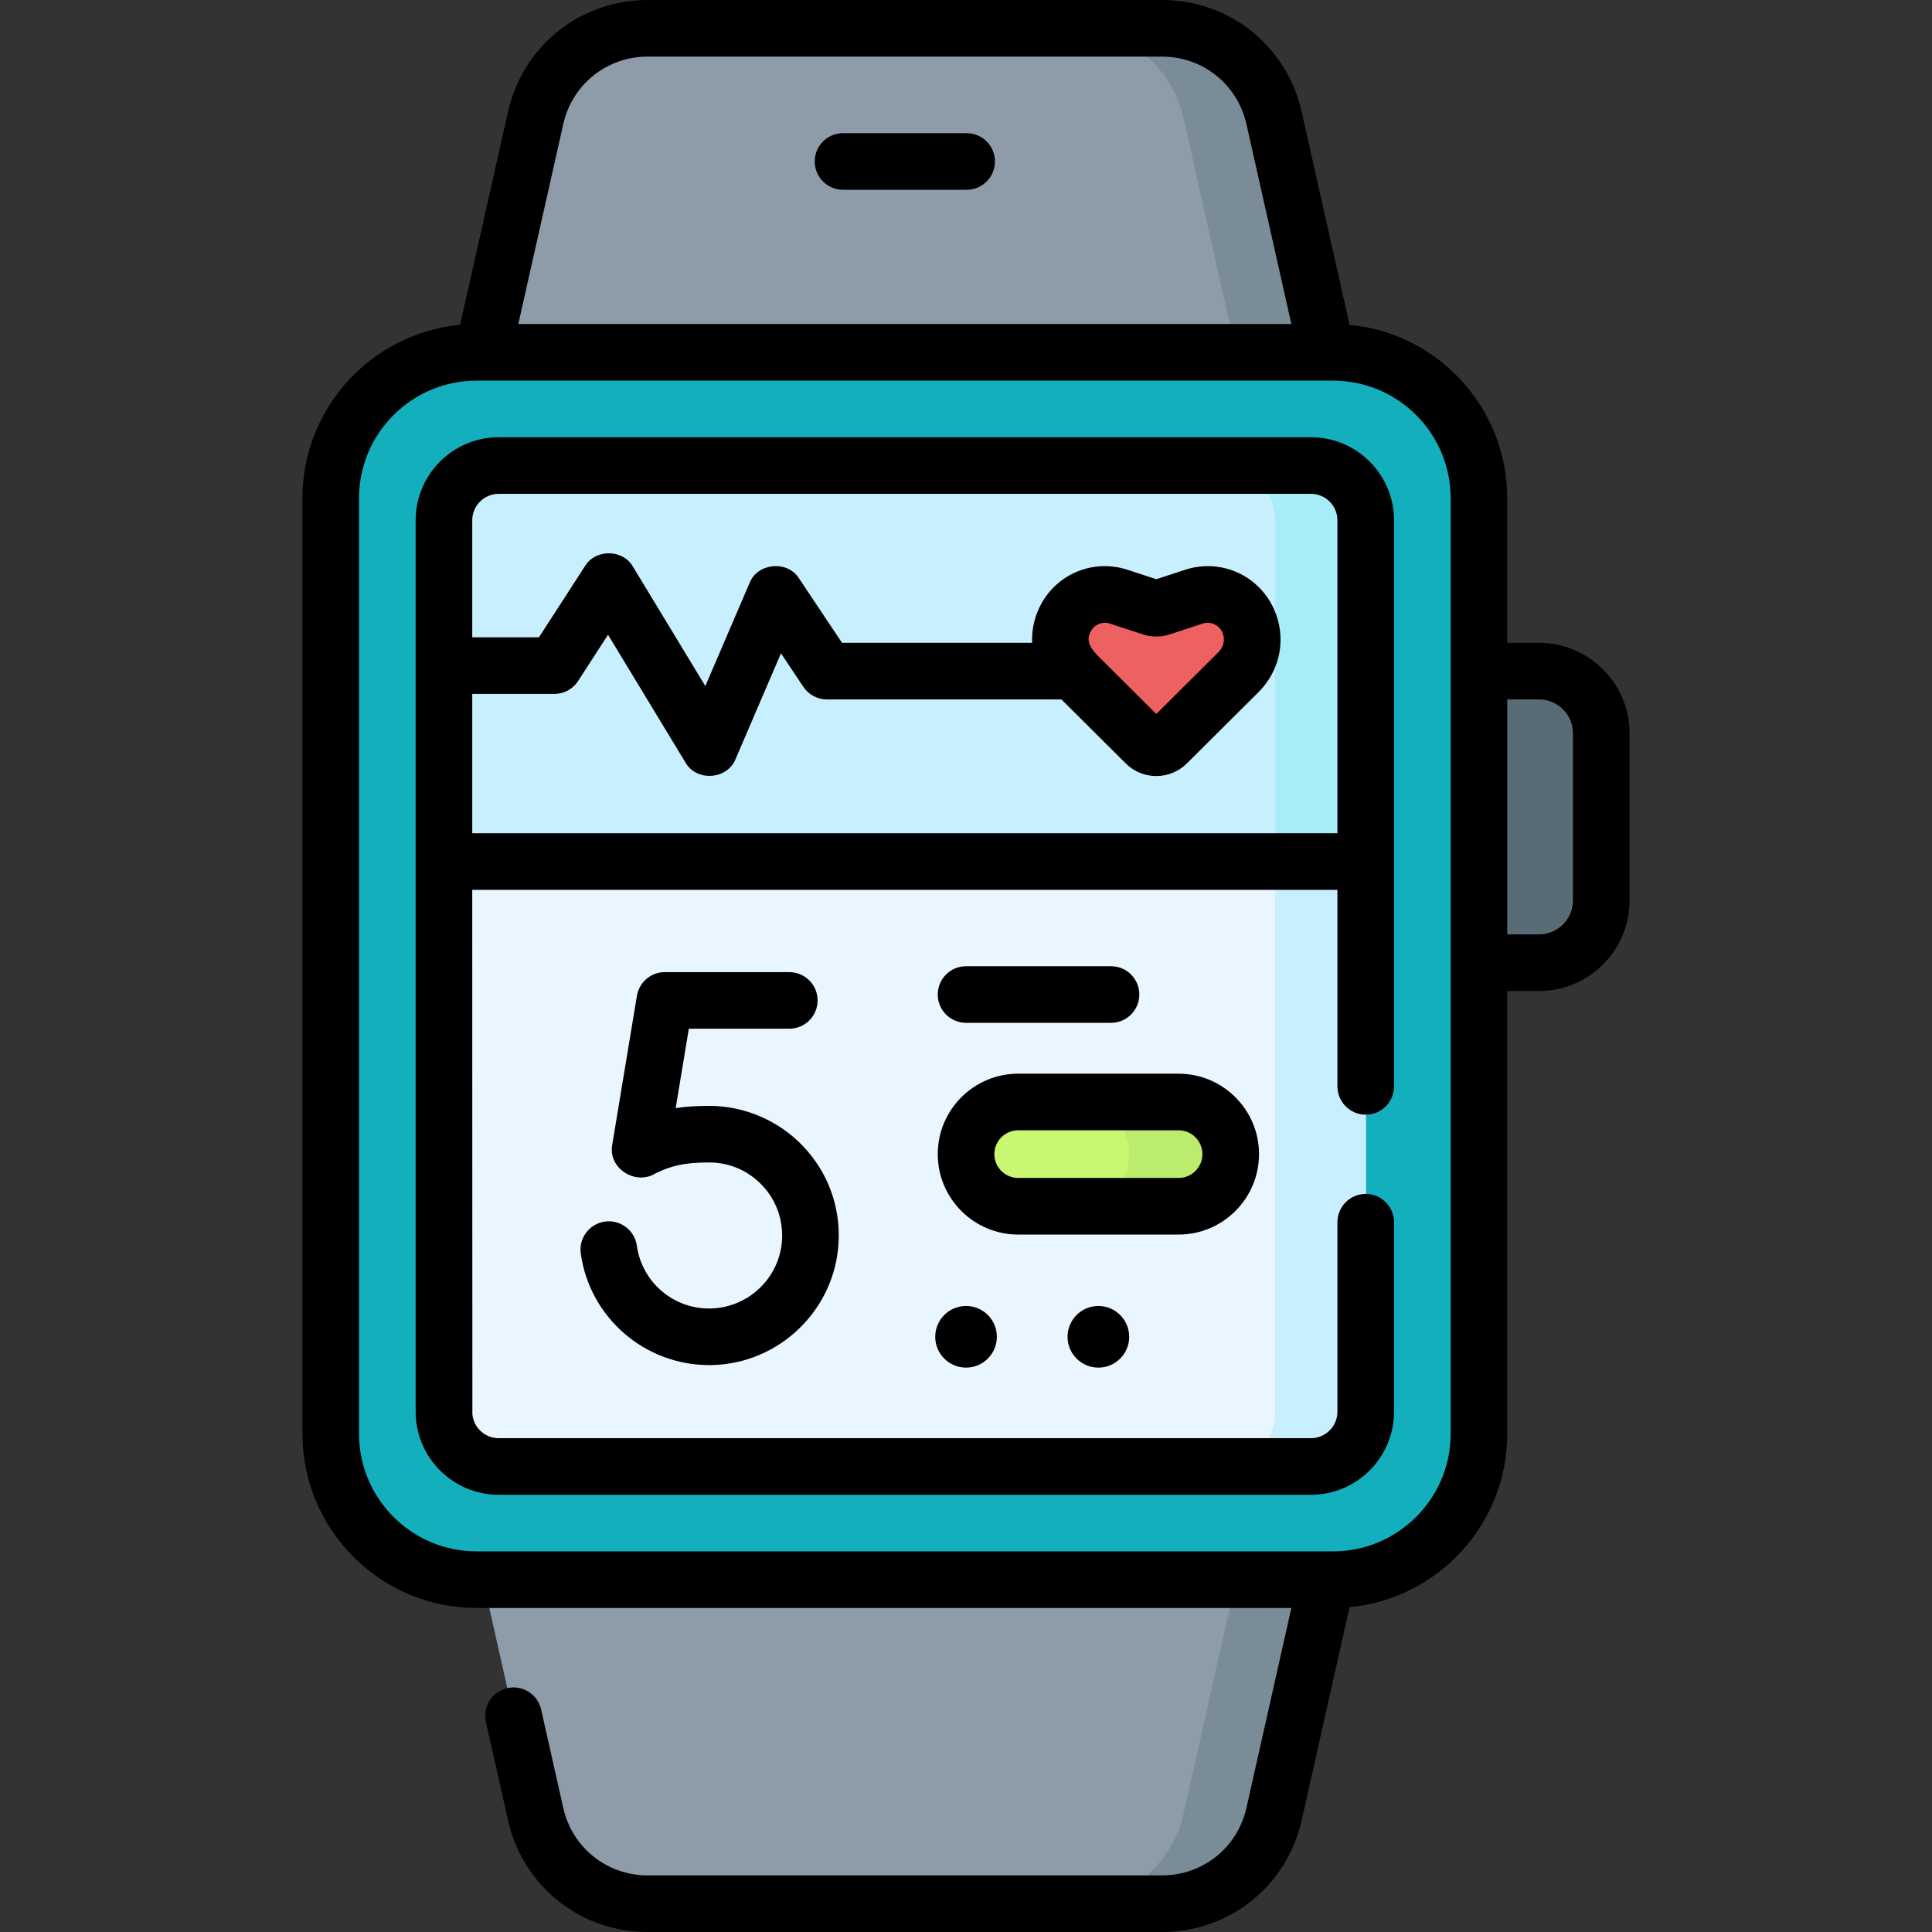 <svg xmlns="http://www.w3.org/2000/svg" fill="none" viewBox="0 0 512 512" height="512" width="512">
<rect x="0" y="0" width="512" height="512" fill="#333333" stroke="none"/>
<path fill="#14AFBC" d="M353.29 418.629H126.294C104.951 418.629 87.649 401.327 87.649 379.984V132.016C87.649 110.673 104.951 93.371 126.294 93.371H353.29C374.633 93.371 391.935 110.673 391.935 132.016V379.984C391.935 401.327 374.633 418.629 353.29 418.629Z"></path>
<path fill="#14AFBC" d="M353.29 93.371H331.292C352.635 93.371 368.937 110.673 368.937 132.016V379.984C368.937 401.327 352.635 418.629 331.292 418.629H353.29C374.633 418.629 391.935 401.327 391.935 379.984V132.016C391.935 110.673 374.633 93.371 353.29 93.371Z"></path>
<path fill="#C8EFFE" d="M361.932 137.881V374.121C361.932 382.131 355.442 388.631 347.422 388.631H132.162C124.142 388.631 117.652 382.131 117.652 374.121V137.881C117.652 129.871 124.142 123.371 132.162 123.371H347.422C355.442 123.371 361.932 129.871 361.932 137.881Z"></path>
<path fill="#A7EDF9" d="M347.423 123.371H323.425C331.445 123.371 337.935 129.871 337.935 137.881V374.121C337.935 382.131 331.445 388.631 323.425 388.631H347.423C355.443 388.631 361.933 382.131 361.933 374.121V137.881C361.933 129.871 355.443 123.371 347.423 123.371Z"></path>
<path fill="#8D9CA8" d="M307.953 7.5H171.631C157.401 7.5 145.071 17.365 141.95 31.249L127.983 93.371H351.602L337.635 31.249C334.512 17.365 322.183 7.5 307.953 7.5Z"></path>
<path fill="#7A8C98" d="M337.634 31.249C334.512 17.365 322.183 7.5 307.953 7.5H283.955C298.186 7.5 310.515 17.365 313.636 31.249L327.603 93.371H351.601L337.634 31.249Z"></path>
<path fill="#8D9CA8" d="M307.953 504.5H171.631C157.401 504.5 145.071 494.635 141.95 480.751L127.983 418.629H351.602L337.635 480.751C334.512 494.635 322.183 504.5 307.953 504.5Z"></path>
<path fill="#7A8C98" d="M327.603 418.629L313.636 480.751C310.514 494.635 298.185 504.5 283.955 504.5H307.953C322.183 504.5 334.513 494.635 337.634 480.751L351.601 418.629H327.603Z"></path>
<path fill="#EE6161" d="M330.825 164.612C328.394 159.047 322.131 156.242 316.361 158.136L307.67 160.988C306.867 161.251 306.001 161.251 305.199 160.988L296.508 158.136C290.738 156.243 284.474 159.047 282.044 164.612C280.042 169.196 281.058 174.538 284.604 178.066L303.64 197.012C305.186 198.551 307.686 198.551 309.232 197.012L328.268 178.066C331.811 174.538 332.827 169.196 330.825 164.612Z"></path>
<path fill="#EAF6FF" d="M361.932 228.32V374.12C361.932 382.13 355.442 388.63 347.422 388.63H132.162C124.142 388.63 117.652 382.13 117.652 374.12V228.32H361.932Z"></path>
<path fill="#C8EFFE" d="M337.935 228.32V374.12C337.935 382.13 331.445 388.63 323.425 388.63H347.423C355.443 388.63 361.933 382.13 361.933 374.12V228.32H337.935Z"></path>
<path fill="#C9F772" d="M312.336 319.673H269.83C262.199 319.673 256.013 313.487 256.013 305.856C256.013 298.225 262.199 292.039 269.83 292.039H312.336C319.967 292.039 326.153 298.225 326.153 305.856C326.153 313.487 319.967 319.673 312.336 319.673Z"></path>
<path fill="#BBEC6C" d="M312.336 292.039H285.433C293.064 292.039 299.25 298.225 299.25 305.856C299.25 313.487 293.064 319.673 285.433 319.673H312.336C319.967 319.673 326.153 313.487 326.153 305.856C326.153 298.225 319.967 292.039 312.336 292.039Z"></path>
<path fill="#596C76" d="M391.936 177.855H407.856C416.967 177.855 424.352 185.241 424.352 194.351V238.626C424.352 247.737 416.966 255.122 407.856 255.122H391.936V177.855Z"></path>
<path fill="black" d="M347.422 115.871H132.162C120.025 115.871 110.152 125.745 110.152 137.881V374.121C110.152 386.257 120.026 396.131 132.162 396.131H347.422C359.558 396.131 369.432 386.257 369.432 374.121V323.901C369.432 319.759 366.075 316.401 361.932 316.401C357.789 316.401 354.432 319.759 354.432 323.901V374.121C354.432 377.986 351.287 381.131 347.422 381.131H132.162C128.538 381.131 125.548 378.367 125.188 374.837C125.164 374.602 125.152 235.821 125.152 235.821H354.432V287.897C354.432 292.039 357.789 295.397 361.932 295.397C366.075 295.397 369.432 292.039 369.432 287.897V137.881C369.431 125.745 359.557 115.871 347.422 115.871ZM125.152 220.821V183.898H146.904C149.448 183.898 151.82 182.608 153.201 180.471L161.132 168.211L181.645 202.054C184.558 207.216 192.791 206.63 194.95 201.125L206.966 173.135L212.9 182.021C214.291 184.105 216.631 185.356 219.137 185.356H281.293L298.345 202.326C302.804 206.765 310.059 206.764 314.52 202.327L333.555 183.382C339.335 177.629 340.96 169.083 337.697 161.61C333.696 152.45 323.518 147.894 314.022 151.009L306.433 153.499L298.845 151.009C289.348 147.892 279.169 152.449 275.168 161.609C273.931 164.441 273.4 167.426 273.527 170.356H223.147L211.765 153.309C208.716 148.409 200.742 149.143 198.636 154.515L186.917 181.813L167.752 150.194C165.114 145.518 157.803 145.43 155.041 150.008L142.823 168.896H125.152V137.881C125.152 134.016 128.297 130.871 132.162 130.871H347.422C351.287 130.871 354.432 134.016 354.432 137.881V220.821H125.152ZM288.915 167.614C289.8 165.561 292.117 164.573 294.169 165.262L302.857 168.113C305.2 168.882 307.672 168.881 310.007 168.114L318.699 165.262C320.804 164.57 323.063 165.582 323.951 167.614C324.722 169.377 324.338 171.393 322.973 172.751L306.433 189.213L290.837 173.692C289.242 172.026 287.736 170.04 288.915 167.614Z"></path>
<path fill="black" d="M256.174 35.293H223.41C219.268 35.293 215.91 38.651 215.91 42.793C215.91 46.935 219.268 50.293 223.41 50.293H256.173C260.316 50.293 263.673 46.935 263.673 42.793C263.673 38.651 260.316 35.293 256.174 35.293Z"></path>
<path fill="black" d="M188.334 346.76C178.509 346.992 170.119 339.804 168.768 330.122C168.195 326.019 164.407 323.162 160.303 323.73C156.2 324.303 153.339 328.092 153.911 332.195C156.28 349.167 170.839 361.764 187.934 361.763C188.166 361.763 188.401 361.761 188.635 361.756C206.547 361.395 221.304 347.108 222.232 329.23C222.726 319.71 219.39 310.668 212.839 303.768C206.38 296.965 197.3 293.063 187.929 293.063C184.489 293.063 181.613 293.271 179.06 293.668L182.547 272.621H209.171C213.313 272.621 216.671 269.263 216.671 265.121C216.671 260.979 213.313 257.621 209.171 257.621H176.187C172.518 257.621 169.388 260.275 168.788 263.895L162.254 303.333C161.065 309.658 168.538 314.357 173.87 310.859C177.623 309.17 180.629 308.063 187.928 308.063C193.283 308.063 198.266 310.206 201.96 314.096C205.65 317.983 207.529 323.082 207.251 328.452C206.731 338.515 198.421 346.556 188.334 346.76Z"></path>
<path fill="black" d="M294.434 271.059C298.577 271.059 301.934 267.701 301.934 263.559C301.934 259.417 298.577 256.059 294.434 256.059H256.013C251.87 256.059 248.513 259.417 248.513 263.559C248.513 267.701 251.87 271.059 256.013 271.059H294.434Z"></path>
<path fill="black" d="M333.653 305.856C333.653 294.102 324.09 284.539 312.336 284.539H269.83C258.076 284.539 248.514 294.102 248.514 305.856C248.514 317.61 258.077 327.173 269.83 327.173H312.336C324.091 327.173 333.653 317.61 333.653 305.856ZM263.513 305.856C263.513 302.373 266.347 299.539 269.829 299.539H312.335C315.818 299.539 318.652 302.373 318.652 305.856C318.652 309.339 315.818 312.173 312.335 312.173H269.829C266.347 312.173 263.513 309.339 263.513 305.856Z"></path>
<path fill="black" d="M407.855 170.356H399.434V132.016C399.434 108.043 381.056 88.288 357.65 86.083L344.952 29.604C341.032 12.173 325.818 0 307.953 0H171.631C153.766 0 138.551 12.173 134.632 29.604L121.933 86.083C98.527 88.288 80.148 108.043 80.148 132.016V379.984C80.148 405.428 100.849 426.129 126.293 426.129H342.228L330.317 479.106C327.948 489.642 318.752 497 307.953 497H171.631C160.832 497 151.636 489.642 149.267 479.106L143.407 453.042C142.498 449 138.486 446.461 134.444 447.37C130.403 448.279 127.863 452.291 128.772 456.332L134.632 482.396C138.551 499.827 153.765 512 171.631 512H307.953C325.818 512 341.032 499.827 344.952 482.396L357.65 425.917C381.056 423.712 399.434 403.957 399.434 379.984V262.623H407.855C421.086 262.623 431.851 251.858 431.851 238.627V194.352C431.851 181.121 421.087 170.356 407.855 170.356ZM149.267 32.894C151.635 22.358 160.832 15 171.631 15H307.953C318.752 15 327.948 22.358 330.317 32.894L342.228 85.871H137.356L149.267 32.894ZM384.434 379.984C384.434 397.157 370.462 411.129 353.289 411.129H126.294C109.121 411.129 95.149 397.157 95.149 379.984V132.016C95.149 114.843 109.121 100.871 126.294 100.871H353.29C370.463 100.871 384.435 114.843 384.435 132.016V379.984H384.434ZM416.851 238.627C416.851 243.587 412.816 247.623 407.855 247.623H399.434V185.356H407.855C412.816 185.356 416.851 189.392 416.851 194.352V238.627Z"></path>
<path fill="black" d="M256.013 362.432C260.523 362.432 264.18 358.775 264.18 354.265C264.18 349.754 260.523 346.098 256.013 346.098C251.502 346.098 247.846 349.754 247.846 354.265C247.846 358.775 251.502 362.432 256.013 362.432Z"></path>
<path fill="black" d="M291.082 362.432C295.593 362.432 299.249 358.775 299.249 354.265C299.249 349.754 295.593 346.098 291.082 346.098C286.572 346.098 282.915 349.754 282.915 354.265C282.915 358.775 286.572 362.432 291.082 362.432Z"></path>
</svg>
